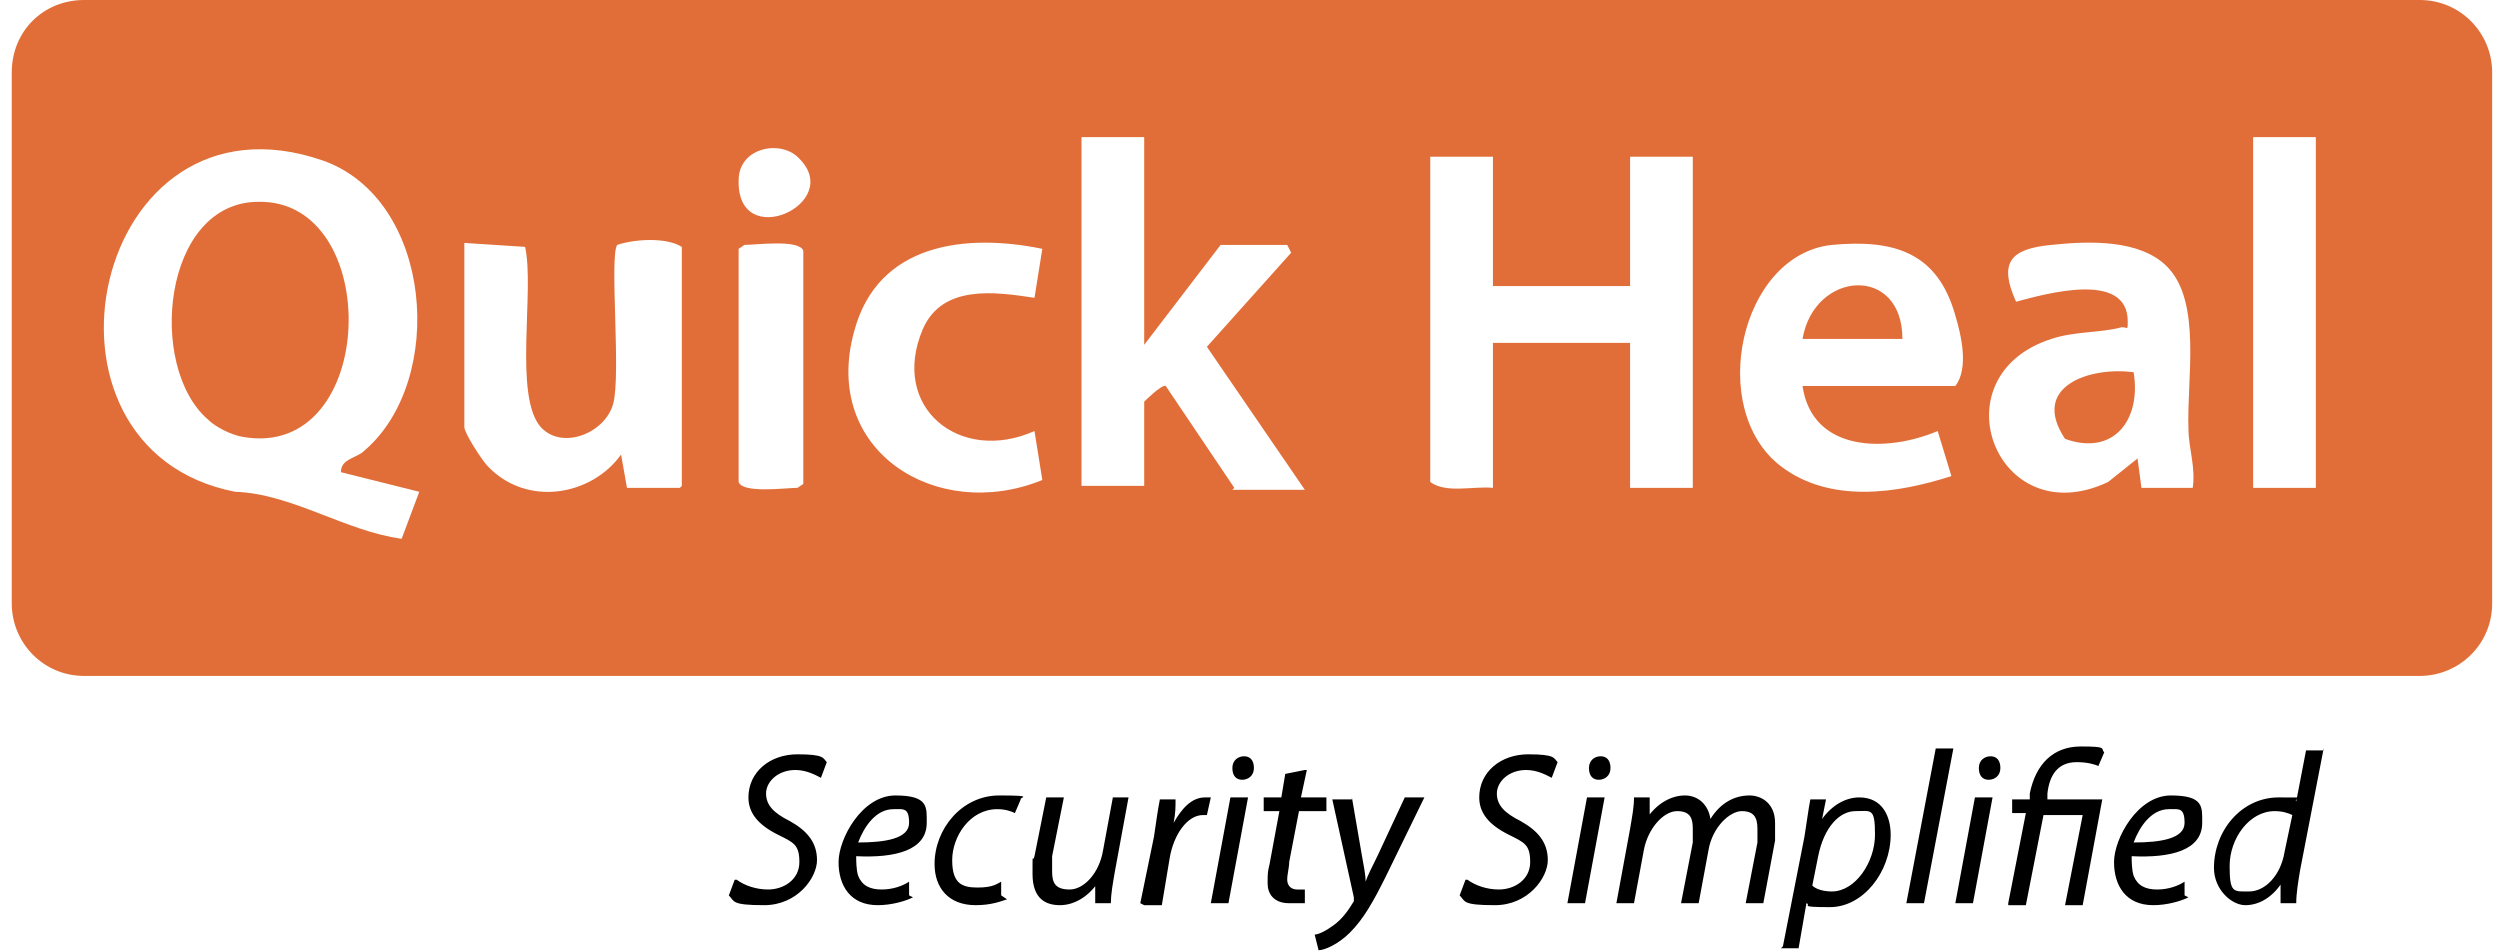 <?xml version="1.0" encoding="UTF-8"?>
<svg id="Layer_1" xmlns="http://www.w3.org/2000/svg" version="1.1" viewBox="0 0 127.6 48.6">
  <!-- Generator: Adobe Illustrator 29.0.0, SVG Export Plug-In . SVG Version: 2.1.0 Build 186)  -->
  <defs>
    <style>
      .st0 {
        fill: #e16e38;
      }
    </style>
  </defs>
  <g>
    <path class="st0" d="M92,17.3h5.1c0-3.8-4.5-3.5-5.1,0Z"/>
    <path class="st0" d="M105.4,22.4c2.5.9,3.9-1,3.5-3.4-2.2-.3-5.3.7-3.5,3.4Z"/>
    <path class="st0" d="M123.5,0H4.3C2.2,0,.6,1.6.6,3.7v27.1c0,2,1.6,3.7,3.7,3.7h119.2c2,0,3.7-1.6,3.7-3.7V3.7c0-2-1.6-3.7-3.7-3.7ZM20.5,27.5c-2.9-.4-5.6-2.3-8.5-2.4C.7,22.9,4.7,4.1,16.5,8.2c5.6,2,6.3,11.2,2.1,14.8-.4.4-1.2.4-1.2,1.1l4,1-.9,2.4ZM34.7,24.9h-2.7s-.3-1.7-.3-1.7c-1.5,2.1-4.8,2.7-6.8.6-.3-.3-1.2-1.7-1.2-2v-9.4l3.1.2c.5,2.2-.6,7.6.8,9.2,1.1,1.2,3.3.3,3.7-1.2.4-1.5-.2-7.5.2-8.1.9-.3,2.5-.4,3.3.1v12.2ZM41,24.7l-.3.2c-.6,0-2.8.3-3-.3v-11.9c0,0,.3-.2.3-.2.6,0,2.8-.3,3,.3v11.9ZM37.7,9.2c0-1.7,2.2-2.1,3.1-1.1,2.3,2.3-3.2,4.8-3.1,1.1ZM52.8,22l.4,2.5c-5.4,2.2-11.3-1.5-9.6-7.6,1.2-4.5,5.7-5,9.6-4.2l-.4,2.5c-2-.3-4.7-.7-5.7,1.6-1.7,4,1.9,6.9,5.7,5.2ZM63,24.9l-3.5-5.2c-.2-.1-1.1.8-1.1.8v4.3h-3.2V7h3.2v10.6l3.9-5.1h3.4l.2.4-4.3,4.8,5,7.3h-3.7ZM86.4,24.9h-3.2v-7.4h-7v7.4c-1-.1-2.4.3-3.2-.3V8h3.2v6.6h7v-6.6h3.2v16.9ZM99.9,19.7h-7.9c.5,3.4,4.3,3.4,6.9,2.3l.7,2.3c-2.8.9-6.2,1.4-8.7-.5-3.8-2.9-2.1-10.8,2.6-11.3,3.2-.3,5.4.4,6.3,3.6.3,1,.7,2.7,0,3.6ZM112.1,24.9h-2.8c0,0-.2-1.5-.2-1.5l-1.5,1.2c-5.7,2.7-8.8-5.4-2.9-7.3,1.2-.4,2.5-.3,3.6-.6.3,0,.3.2.3-.3,0-2.6-4.2-1.4-5.7-1-.9-2-.3-2.7,1.8-2.9,1.9-.2,4.5-.3,5.9,1.1,1.8,1.8,1,5.8,1.1,8.3,0,1,.4,2,.2,3.1ZM118.2,24.9h-3.2V7h3.2v18Z"/>
    <path class="st0" d="M13.2,10.3c-4.9,0-5.7,8.4-2.6,11.1.4.4,1.2.8,1.8.9,6.9,1.2,7.2-12.1.8-12Z"/>
  </g>
  <path d="M37.6,44.9c.4.3,1,.5,1.6.5.8,0,1.6-.5,1.6-1.4s-.3-1-1.1-1.4c-1-.5-1.5-1.1-1.5-1.9,0-1.3,1.1-2.2,2.5-2.2s1.3.2,1.5.4l-.3.8c-.2-.1-.7-.4-1.3-.4-.9,0-1.5.6-1.5,1.2,0,.6.4,1,1.2,1.4.9.5,1.4,1.1,1.4,2s-1,2.3-2.7,2.3-1.5-.2-1.8-.5l.3-.8ZM46.6,45.8c-.4.2-1.1.4-1.8.4-1.4,0-2-1-2-2.2s1.2-3.4,2.9-3.4,1.6.6,1.6,1.4c0,1.4-1.6,1.8-3.6,1.7,0,.2,0,.7.1,1,.2.5.6.7,1.2.7s1.1-.2,1.4-.4v.7ZM45.6,41.3c-.9,0-1.5.9-1.8,1.7,1.4,0,2.6-.2,2.6-1s-.3-.7-.8-.7ZM51.4,45.9c-.3.1-.8.3-1.6.3-1.4,0-2.1-.9-2.1-2.1,0-1.8,1.4-3.5,3.3-3.5s1,.1,1.1.2l-.3.7c-.2-.1-.5-.2-.9-.2-1.4,0-2.3,1.4-2.3,2.6s.5,1.4,1.3,1.4,1-.2,1.2-.3v.7ZM57.6,40.7l-.7,3.8c-.1.6-.2,1.1-.2,1.6h-.8v-1c.1,0,.1,0,.1,0-.5.7-1.2,1.1-1.9,1.1s-1.4-.3-1.4-1.6,0-.5.1-.9l.6-3h.9l-.6,3c0,.3,0,.6,0,.8,0,.6.2.9.9.9s1.5-.8,1.7-2l.5-2.7h.9ZM58.2,46.1l.7-3.4c.1-.7.2-1.4.3-1.9h.8c0,.4,0,.7-.1,1.2h0c.4-.7.9-1.3,1.6-1.3s.2,0,.3,0l-.2.9c0,0-.1,0-.2,0-.8,0-1.5,1-1.7,2.2l-.4,2.4h-.9ZM61.8,46.1l1-5.4h.9l-1,5.4h-.9ZM62.9,39.2c0-.4.3-.6.6-.6s.5.2.5.6c0,.4-.3.6-.6.6s-.5-.2-.5-.6ZM66.7,39.3l-.3,1.4h1.3v.7h-1.4l-.5,2.6c0,.3-.1.6-.1.9s.2.5.5.5.3,0,.4,0v.7c-.2,0-.5,0-.8,0-.8,0-1.1-.5-1.1-1s0-.6.1-1l.5-2.7h-.8v-.7h.9l.2-1.2,1-.2ZM69,40.7l.5,2.9c.1.6.2,1,.2,1.4h0c.1-.3.3-.7.6-1.3l1.4-3h1l-2,4.1c-.6,1.2-1.1,2.1-1.8,2.8-.6.6-1.3.9-1.6.9l-.2-.8c.2,0,.6-.2,1-.5.4-.3.7-.7,1-1.2,0,0,0-.1,0-.2l-1.1-5h1ZM74.9,44.9c.4.3,1,.5,1.6.5.8,0,1.6-.5,1.6-1.4s-.3-1-1.1-1.4c-1-.5-1.5-1.1-1.5-1.9,0-1.3,1.1-2.2,2.5-2.2s1.3.2,1.5.4l-.3.8c-.2-.1-.7-.4-1.3-.4-.9,0-1.5.6-1.5,1.2,0,.6.4,1,1.2,1.4.9.5,1.4,1.1,1.4,2s-1,2.3-2.7,2.3-1.5-.2-1.8-.5l.3-.8ZM80,46.1l1-5.4h.9l-1,5.4h-.9ZM81.1,39.2c0-.4.3-.6.6-.6s.5.2.5.6c0,.4-.3.6-.6.6s-.5-.2-.5-.6ZM82.5,46.1l.7-3.8c.1-.6.2-1.1.2-1.6h.8v1c-.1,0-.1,0-.1,0,.5-.7,1.2-1.1,1.9-1.1s1.2.5,1.3,1.2c.5-.8,1.2-1.2,2-1.2.6,0,1.3.4,1.3,1.4s0,.6,0,.9l-.6,3.2h-.9l.6-3.1c0-.2,0-.5,0-.7,0-.6-.2-.9-.8-.9s-1.5.8-1.7,2l-.5,2.7h-.9l.6-3.1c0-.2,0-.4,0-.7,0-.5-.1-.9-.8-.9s-1.5.9-1.7,2l-.5,2.7h-.9ZM91,48.3l1.1-5.6c.1-.6.2-1.4.3-1.9h.8l-.2,1h0c.5-.7,1.2-1.1,1.9-1.1,1.2,0,1.6,1,1.6,1.9,0,1.9-1.4,3.7-3.1,3.7s-.9-.1-1.2-.2h0l-.4,2.3h-.9ZM92.5,45.2c.2.2.6.3,1,.3,1.2,0,2.2-1.5,2.2-2.9s-.2-1.2-1-1.2-1.6.8-1.9,2.3l-.3,1.5ZM97.3,46.1l1.5-7.9h.9l-1.5,7.9h-.9ZM99.8,46.1l1-5.4h.9l-1,5.4h-.9ZM101,39.2c0-.4.3-.6.6-.6s.5.2.5.6c0,.4-.3.6-.6.6s-.5-.2-.5-.6ZM102.5,46.1l.9-4.6h-.7v-.7h.9v-.3c.3-1.5,1.2-2.4,2.6-2.4s1,.1,1.2.3l-.3.7c-.2-.1-.6-.2-1.1-.2-1,0-1.4.7-1.5,1.6v.3s2.8,0,2.8,0l-1,5.4h-.9l.9-4.6h-2l-.9,4.6h-.9ZM111.7,45.8c-.4.2-1.1.4-1.8.4-1.4,0-2-1-2-2.2s1.2-3.4,2.9-3.4,1.6.6,1.6,1.4c0,1.4-1.6,1.8-3.6,1.7,0,.2,0,.7.1,1,.2.5.6.7,1.2.7s1.1-.2,1.4-.4v.7ZM110.7,41.3c-.9,0-1.5.9-1.8,1.7,1.4,0,2.6-.2,2.6-1s-.3-.7-.8-.7ZM118.6,38.2l-1.2,6.2c-.1.6-.2,1.2-.2,1.7h-.8v-1.1c.1,0,.1,0,.1,0-.5.8-1.2,1.2-1.9,1.2s-1.6-.8-1.6-1.9c0-1.9,1.4-3.6,3.3-3.6s.7,0,.9.2l.5-2.6h.9ZM117,41.6c-.2-.1-.5-.2-.9-.2-1.3,0-2.3,1.4-2.3,2.8s.2,1.3,1,1.3,1.6-.8,1.8-2l.4-1.9Z"/>
</svg>